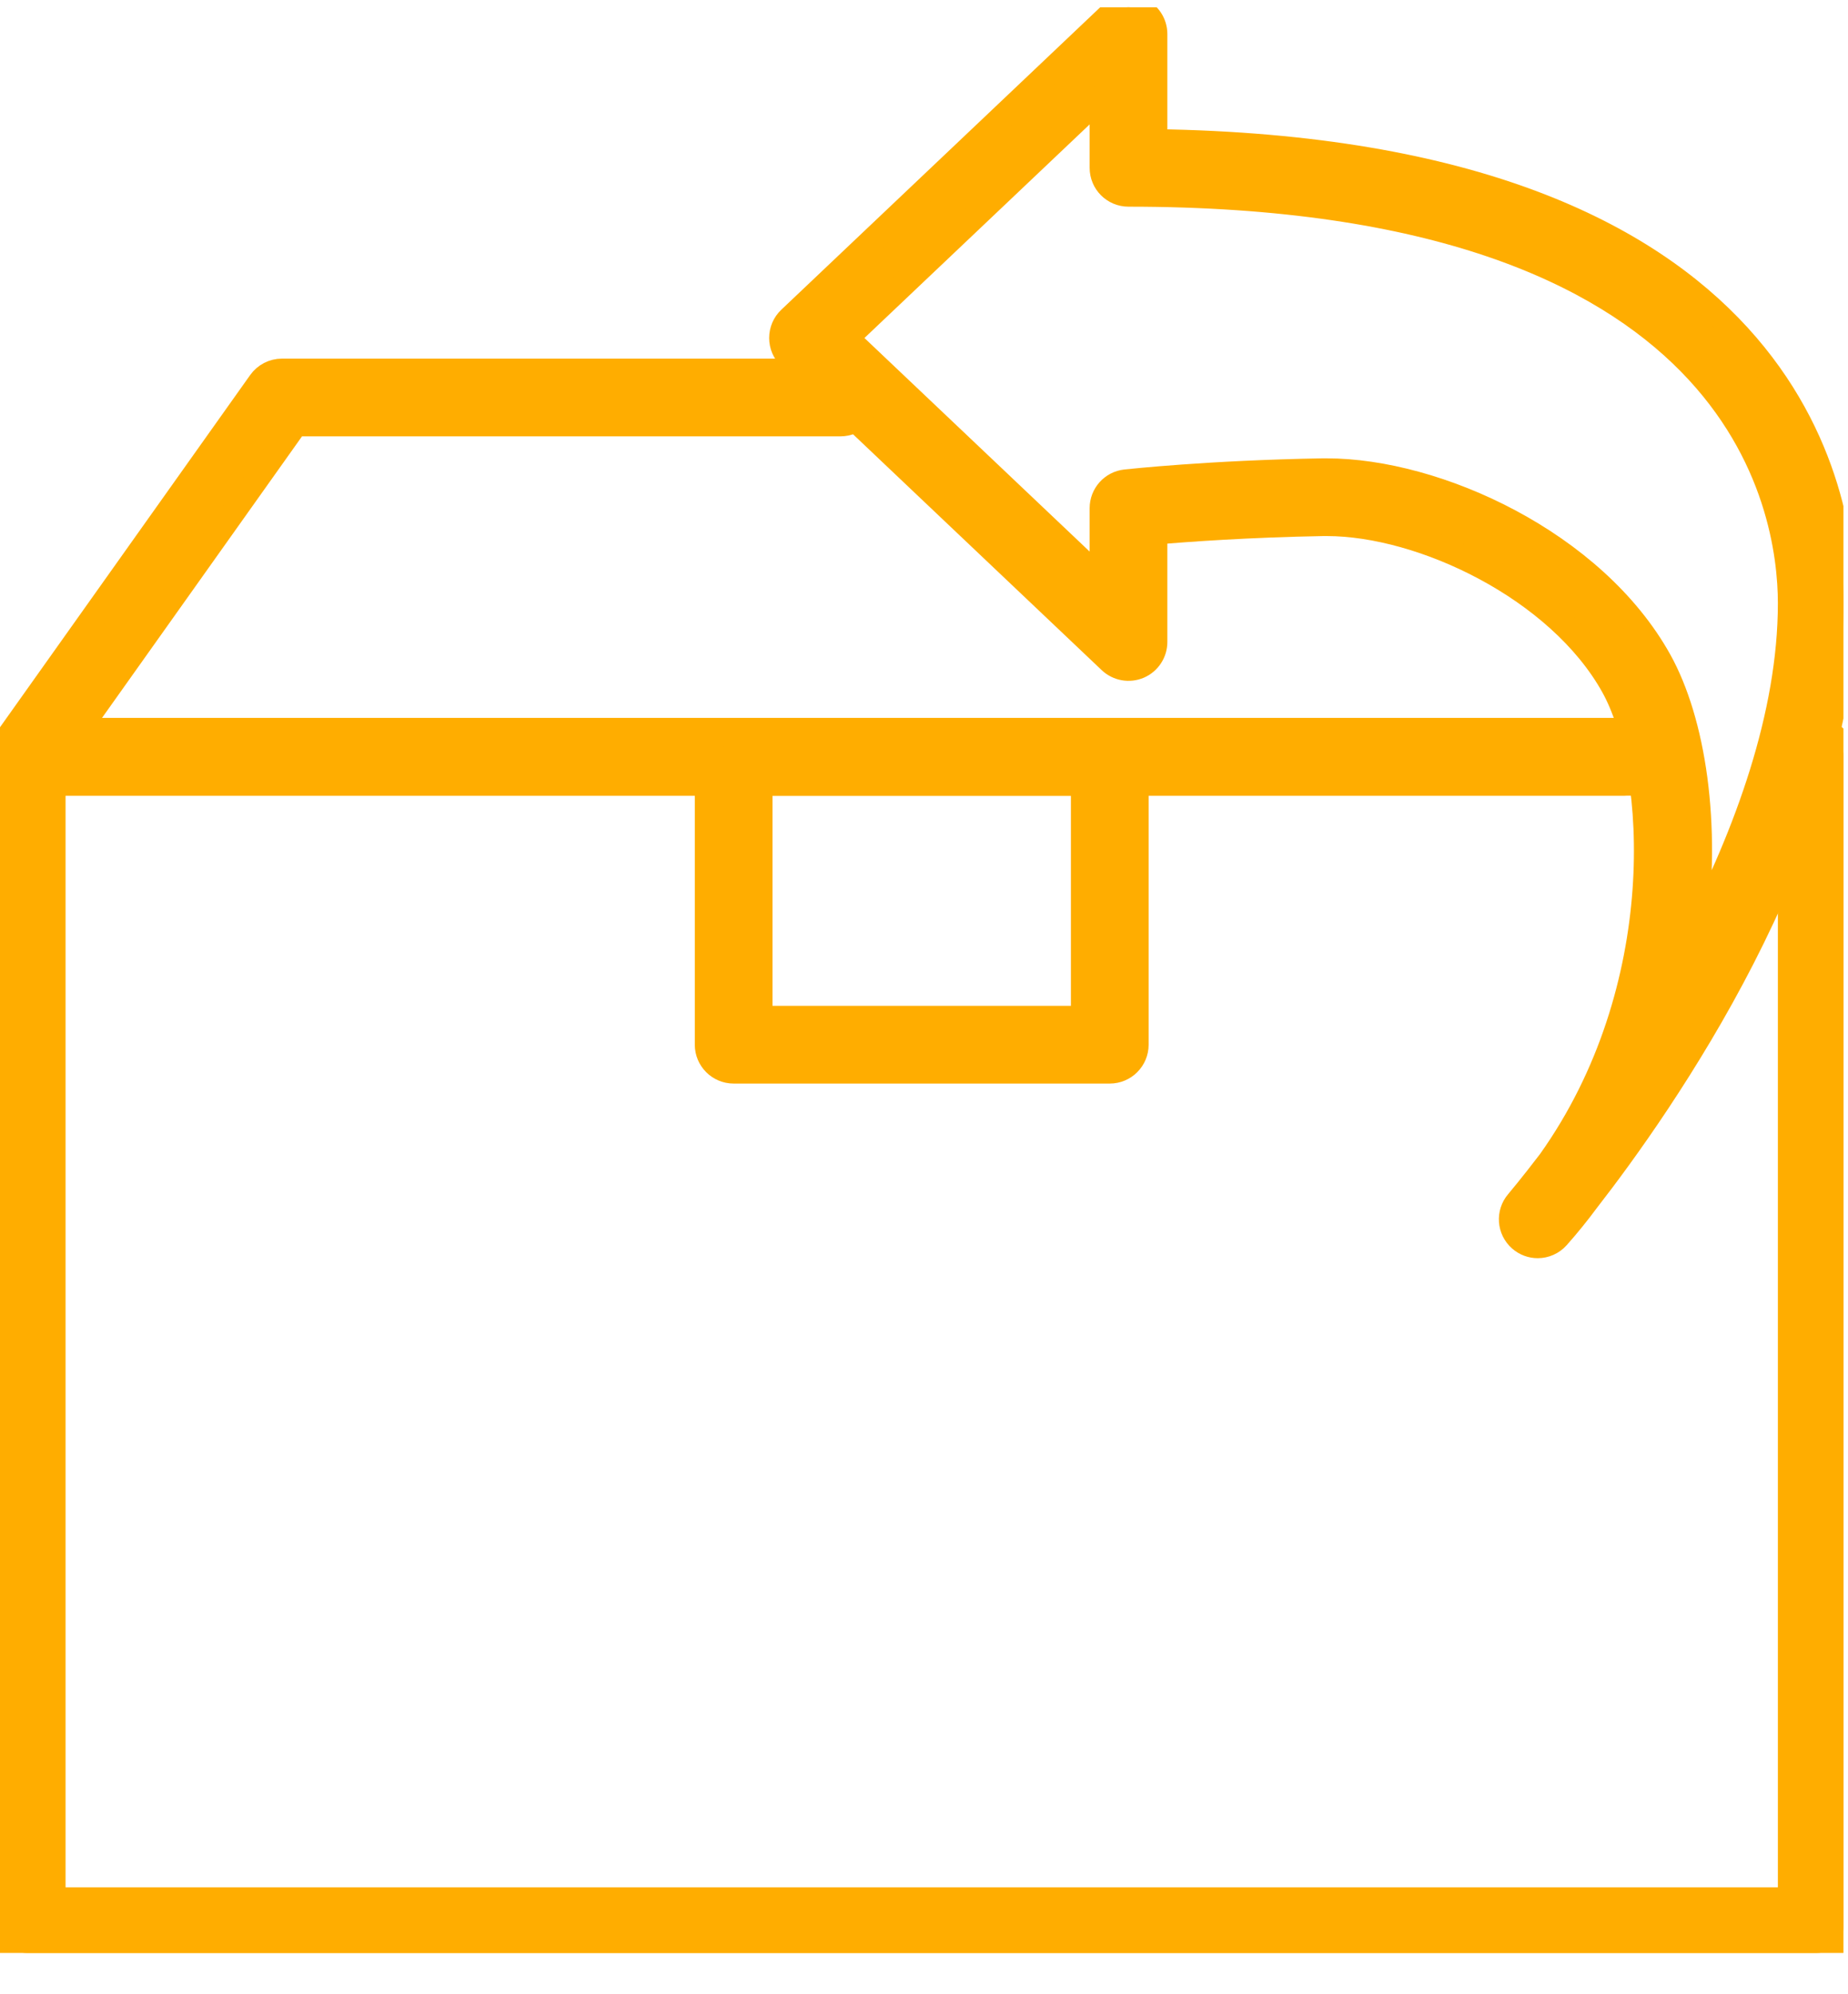 <svg width="38" height="41" viewBox="0 0 38 41" fill="none" xmlns="http://www.w3.org/2000/svg">
<g clip-path="url(#clip0_419_3188)">
<path d="M31.62 25.617C31.491 25.617 31.363 25.572 31.259 25.481C31.032 25.283 31.007 24.939 31.204 24.71C31.215 24.696 31.471 24.395 31.867 23.876C34.385 20.34 34.12 15.823 33.166 14.11C32.045 12.097 29.24 10.771 27.283 10.771C27.258 10.771 27.234 10.771 27.21 10.771C25.669 10.798 24.409 10.889 23.754 10.946V13.198C23.754 13.418 23.623 13.616 23.422 13.703C23.22 13.789 22.987 13.748 22.827 13.597L16.237 7.347C16.127 7.243 16.066 7.099 16.066 6.949C16.066 6.798 16.127 6.654 16.237 6.55L22.827 0.301C22.987 0.15 23.22 0.108 23.421 0.195C23.623 0.281 23.754 0.48 23.754 0.699V2.905C36.873 3.098 37.906 10.204 37.906 12.402C37.906 17.411 34.146 22.744 32.64 24.679C32.45 24.936 32.247 25.188 32.03 25.432C31.922 25.554 31.771 25.617 31.62 25.617ZM27.279 9.673C29.544 9.673 32.773 11.147 34.126 13.576C34.818 14.821 35.155 16.938 34.829 19.231C35.908 17.14 36.808 14.706 36.808 12.402C36.808 10.431 35.827 3.999 23.205 3.999C22.901 3.999 22.656 3.754 22.656 3.45V1.976L17.412 6.949L22.656 11.921V10.447C22.656 10.167 22.867 9.932 23.145 9.901C23.214 9.894 24.873 9.713 27.19 9.673C27.22 9.673 27.249 9.673 27.279 9.673Z" fill="#FFAD00"/>
<path d="M37.357 40.15H0.549C0.246 40.15 0 39.904 0 39.601V15.559C0 15.255 0.246 15.01 0.549 15.01H33.4C33.704 15.01 33.949 15.255 33.949 15.559C33.949 15.862 33.704 16.108 33.4 16.108H1.098V39.052H36.808V15.559C36.808 15.255 37.053 15.01 37.357 15.01C37.66 15.01 37.906 15.255 37.906 15.559V39.601C37.906 39.904 37.66 40.15 37.357 40.15Z" fill="#FFAD00"/>
<path d="M22.82 22.027H15.086C14.783 22.027 14.537 21.781 14.537 21.478V15.559C14.537 15.255 14.783 15.01 15.086 15.01H22.82C23.123 15.01 23.369 15.255 23.369 15.559V21.478C23.369 21.781 23.123 22.027 22.82 22.027ZM15.635 20.929H22.271V16.108H15.635V20.929Z" fill="#FFAD00"/>
<path d="M33.607 16.108H0.549C0.344 16.108 0.156 15.993 0.061 15.811C-0.033 15.628 -0.018 15.408 0.101 15.241L5.349 7.854C5.452 7.71 5.619 7.623 5.797 7.623H17.281C17.585 7.623 17.83 7.869 17.83 8.172C17.83 8.476 17.585 8.721 17.281 8.721H6.081L1.613 15.01H33.607C33.911 15.01 34.156 15.255 34.156 15.559C34.156 15.862 33.911 16.108 33.607 16.108Z" fill="#FFAD00"/>
<path d="M31.62 25.617C31.491 25.617 31.363 25.572 31.259 25.481C31.032 25.283 31.007 24.939 31.204 24.71C31.215 24.696 31.471 24.395 31.867 23.876C34.385 20.34 34.12 15.823 33.166 14.11C32.045 12.097 29.24 10.771 27.283 10.771C27.258 10.771 27.234 10.771 27.21 10.771C25.669 10.798 24.409 10.889 23.754 10.946V13.198C23.754 13.418 23.623 13.616 23.422 13.703C23.22 13.789 22.987 13.748 22.827 13.597L16.237 7.347C16.127 7.243 16.066 7.099 16.066 6.949C16.066 6.798 16.127 6.654 16.237 6.55L22.827 0.301C22.987 0.15 23.22 0.108 23.421 0.195C23.623 0.281 23.754 0.48 23.754 0.699V2.905C36.873 3.098 37.906 10.204 37.906 12.402C37.906 17.411 34.146 22.744 32.64 24.679C32.45 24.936 32.247 25.188 32.03 25.432C31.922 25.554 31.771 25.617 31.62 25.617ZM27.279 9.673C29.544 9.673 32.773 11.147 34.126 13.576C34.818 14.821 35.155 16.938 34.829 19.231C35.908 17.14 36.808 14.706 36.808 12.402C36.808 10.431 35.827 3.999 23.205 3.999C22.901 3.999 22.656 3.754 22.656 3.45V1.976L17.412 6.949L22.656 11.921V10.447C22.656 10.167 22.867 9.932 23.145 9.901C23.214 9.894 24.873 9.713 27.19 9.673C27.22 9.673 27.249 9.673 27.279 9.673Z" stroke="#FFAD00" stroke-width="0.5"/>
<path d="M37.357 40.15H0.549C0.246 40.15 0 39.904 0 39.601V15.559C0 15.255 0.246 15.01 0.549 15.01H33.4C33.704 15.01 33.949 15.255 33.949 15.559C33.949 15.862 33.704 16.108 33.4 16.108H1.098V39.052H36.808V15.559C36.808 15.255 37.053 15.01 37.357 15.01C37.66 15.01 37.906 15.255 37.906 15.559V39.601C37.906 39.904 37.66 40.15 37.357 40.15Z" stroke="#FFAD00" stroke-width="0.5"/>
<path d="M22.82 22.027H15.086C14.783 22.027 14.537 21.781 14.537 21.478V15.559C14.537 15.255 14.783 15.01 15.086 15.01H22.82C23.123 15.01 23.369 15.255 23.369 15.559V21.478C23.369 21.781 23.123 22.027 22.82 22.027ZM15.635 20.929H22.271V16.108H15.635V20.929Z" stroke="#FFAD00" stroke-width="0.5"/>
<path d="M33.607 16.108H0.549C0.344 16.108 0.156 15.993 0.061 15.811C-0.033 15.628 -0.018 15.408 0.101 15.241L5.349 7.854C5.452 7.71 5.619 7.623 5.797 7.623H17.281C17.585 7.623 17.83 7.869 17.83 8.172C17.83 8.476 17.585 8.721 17.281 8.721H6.081L1.613 15.01H33.607C33.911 15.01 34.156 15.255 34.156 15.559C34.156 15.862 33.911 16.108 33.607 16.108Z" stroke="#FFAD00" stroke-width="0.5"/>
</g>
<defs>
<clipPath id="clip0_419_3188">
<rect width="37.906" height="40" fill="white" transform="translate(0 0.15)"/>
</clipPath>
</defs>
</svg>
